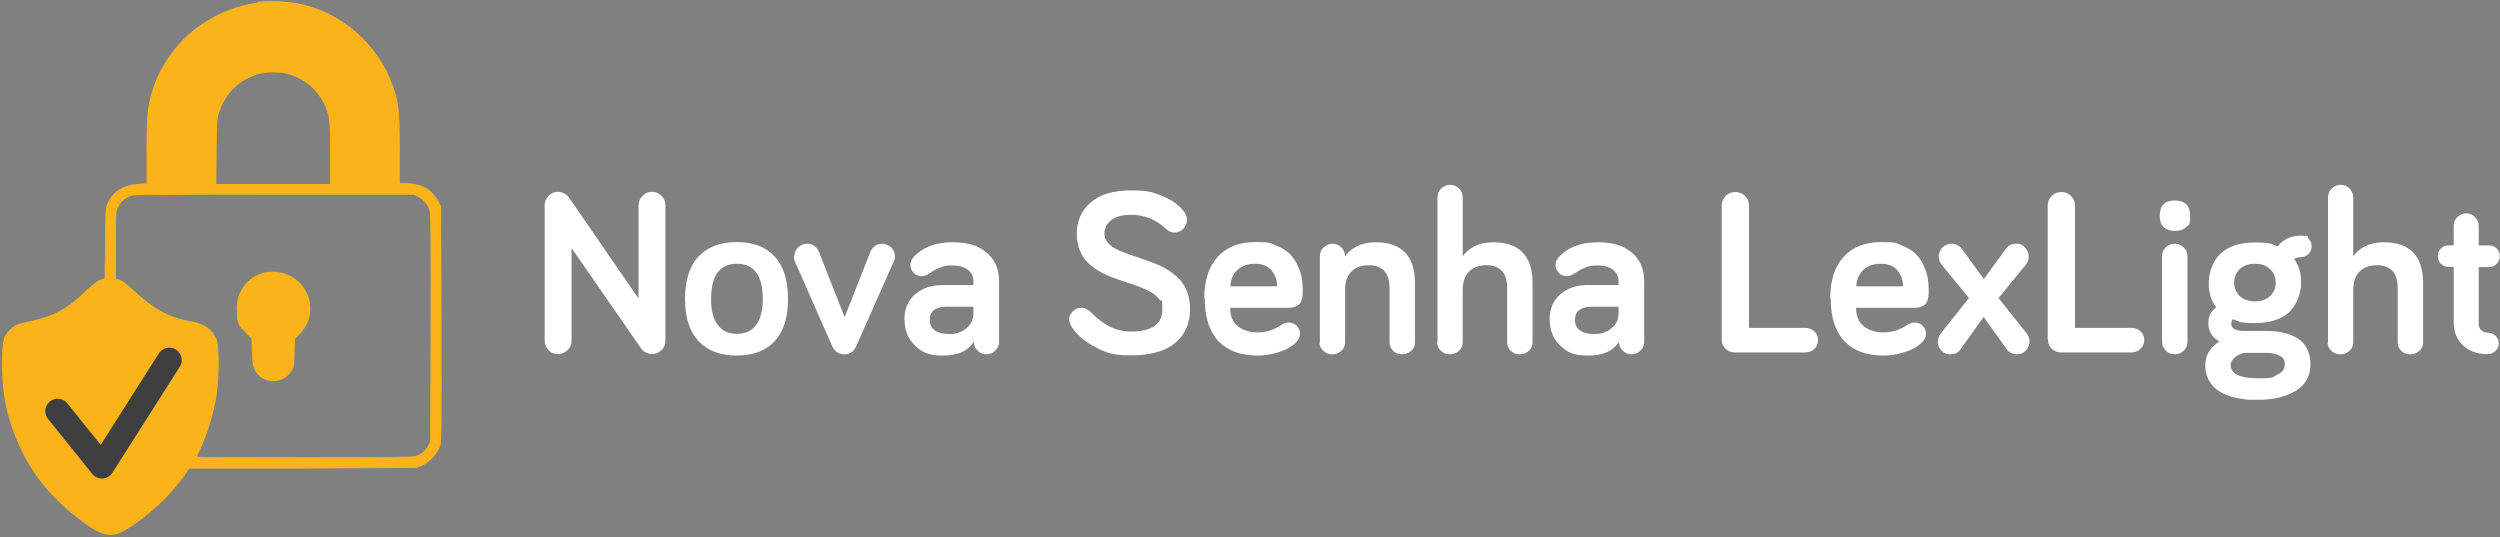 <?xml version="1.0" encoding="UTF-8"?>
<svg xmlns="http://www.w3.org/2000/svg" version="1.1" viewBox="0 0 1209.4 259.9">
  <rect x="0" y="0" width="1209.4" height="259.9" fill="#808080" stroke="none"/>
  <defs>
    <style>
      .cls-1 {
        fill: #fff;
      }

      .cls-2 {
        fill: none;
        stroke: #3f3f3f;
        stroke-linecap: round;
        stroke-linejoin: round;
        stroke-width: 12px;
      }

      .cls-3 {
        fill: #fab41a;
      }
    </style>
  </defs>
  <!-- Generator: Adobe Illustrator 28.6.0, SVG Export Plug-In . SVG Version: 1.2.0 Build 709)  -->
  <g>
    <g id="Camada_1">
      <g id="Camada_1-2" data-name="Camada_1">
        <g>
          <g>
            <g>
              <path class="cls-1" d="M263.5,164.9v-65.6c0-1.7.6-3.3,1.9-4.6,1.3-1.3,2.8-1.9,4.5-1.9s4.1.9,5.3,2.7l33.7,48.9v-45.1c0-1.7.6-3.3,2-4.6,1.3-1.3,2.8-1.9,4.6-1.9s3.3.7,4.5,1.9c1.3,1.3,1.9,2.8,1.9,4.6v65.6c0,1.8-.6,3.3-1.9,4.5s-2.8,1.9-4.5,1.9-4.2-.9-5.4-2.8l-33.6-48.5v44.9c0,1.8-.6,3.3-2,4.5-1.3,1.3-2.8,1.9-4.6,1.9s-3.3-.6-4.5-1.9-1.9-2.8-1.9-4.5h0Z"/>
              <path class="cls-1" d="M331.4,144.6c0-9.1,2.2-16,6.6-20.6s10.5-6.9,18.4-6.9,14,2.3,18.3,6.9,6.5,11.4,6.5,20.6-2.2,15.9-6.5,20.5-10.4,6.9-18.3,6.9-14-2.3-18.4-6.9c-4.4-4.6-6.6-11.4-6.6-20.5h0ZM344,144.6c0,5.6,1,9.8,3.2,12.6,2.1,2.8,5.2,4.3,9.3,4.3s7.2-1.4,9.3-4.3c2.1-2.8,3.2-7.1,3.2-12.6,0-11.3-4.2-17-12.5-17s-12.5,5.7-12.5,17Z"/>
              <path class="cls-1" d="M384.3,124c0-1.7.6-3.2,1.8-4.3s2.6-1.8,4.3-1.8,2.8.4,3.7,1.2c1,.8,1.6,1.7,2,2.6l12.5,31.7,12.5-31.7c.4-1,1-1.8,2-2.6,1-.8,2.2-1.2,3.7-1.2s3.1.6,4.3,1.8,1.8,2.6,1.8,4.3-.1,1.7-.5,2.4l-18.3,41.3c-.5,1.1-1.3,2.1-2.2,2.7s-2.1,1-3.4,1-2.5-.3-3.5-1-1.8-1.6-2.3-2.7l-18.2-41.3c-.3-.7-.5-1.5-.5-2.4h0Z"/>
              <path class="cls-1" d="M437.5,154.7c0-5.3,1.8-9.4,5.3-12.4s7.9-4.4,13.2-4.4h14.9v-1.8c0-2.3-.9-4.2-2.7-5.6s-4.4-2.1-7.6-2.1-4.2.4-6,1.1-3.6,1.8-5.4,3c-1.1.7-2.2,1.1-3.4,1.1s-2.8-.5-3.8-1.6-1.6-2.3-1.6-3.8.5-2.6,1.5-3.7c4.4-4.9,10.6-7.3,18.7-7.3s12.7,1.7,16.7,5,6,8,6,14v29.2c0,1.6-.6,3-1.8,4.2s-2.6,1.8-4.3,1.8-3.1-.6-4.3-1.8c-1.2-1.2-1.8-2.6-1.8-4.3-2.8,4.5-7.7,6.7-14.9,6.7s-10.1-1.6-13.5-4.8c-3.4-3.2-5.1-7.4-5.1-12.5h0ZM449.8,154.7c0,2.2.8,3.9,2.4,5.1s3.9,1.8,7.1,1.8,5.9-.9,8.2-2.8,3.4-4.3,3.4-7.3v-3.1h-13.3c-2.5,0-4.4.6-5.8,1.6-1.4,1.1-2,2.7-2,4.7h0Z"/>
              <path class="cls-1" d="M517.1,155c0-1.7.6-3.1,1.8-4.3,1.2-1.2,2.6-1.8,4.3-1.8s3.3.9,5,2.6c5.8,5.9,12,8.9,18.7,8.9,10.2,0,15.4-3.5,15.4-10.6s-.5-3.4-1.4-4.8-2.2-2.5-3.8-3.5c-1.6-.9-3.5-1.8-5.5-2.6-2.1-.8-4.3-1.6-6.6-2.3-2.3-.8-4.6-1.5-6.9-2.4-2.3-.8-4.5-1.9-6.5-3.1-2.1-1.2-3.9-2.6-5.5-4.2s-2.9-3.5-3.8-5.9-1.4-5-1.4-8c0-6.1,2.2-11.1,6.7-15,4.4-3.9,11-5.9,19.6-5.9s10.8,1,15.5,2.9c4.6,1.9,8.1,4.6,10.4,7.8.7,1.1,1.1,2.3,1.1,3.6s-.6,3.1-1.8,4.3-2.6,1.8-4.3,1.8-3.1-.8-4.9-2.5c-1.9-1.8-4.2-3.2-7-4.4-2.8-1.1-5.8-1.7-8.9-1.7-4.4,0-7.7.9-9.8,2.6-2.1,1.7-3.2,3.9-3.2,6.4s.5,3,1.4,4.2,2.2,2.3,3.8,3.1c1.6.9,3.5,1.7,5.5,2.4,2.1.8,4.3,1.5,6.6,2.3s4.6,1.6,6.9,2.5c2.3.9,4.5,2,6.5,3.2,2.1,1.3,3.9,2.8,5.5,4.4,1.6,1.7,2.9,3.7,3.8,6.2s1.4,5.2,1.4,8.3c0,7-2.5,12.5-7.3,16.5-4.9,4-12,5.9-21.3,5.9s-12.2-1.4-17.4-4.1c-5.2-2.7-9-6-11.4-9.9-.6-1-1-2.1-1-3.2h0Z"/>
              <path class="cls-1" d="M582.6,144.2c0-8.6,2.2-15.3,6.5-20s10.4-7.1,18.2-7.1,7,.5,9.8,1.6c2.8,1.1,5.1,2.4,6.7,4s2.9,3.4,3.9,5.6,1.7,4.1,2,5.9c.3,1.8.5,3.6.5,5.4s0,2.1,0,2.7-.2,1.4-.4,2.4-.6,1.7-1,2.2-1.1,1-2.1,1.4-2.1.6-3.4.6h-28.2c0,3.9,1.2,6.9,3.7,8.9s5.7,3,9.7,3,7.8-1.2,11.3-3.6c1.3-.8,2.6-1.2,3.7-1.2s2.8.5,3.8,1.6,1.6,2.3,1.6,3.8-.7,3.1-2,4.3c-.9.9-2,1.7-3.3,2.5-1.3.8-3.4,1.7-6.2,2.5s-5.8,1.3-9,1.3c-8.2,0-14.5-2.3-18.9-6.9s-6.7-11.6-6.7-20.9h0ZM595.2,138.5h22.6c0-3-.9-5.6-2.7-7.7-1.8-2.1-4.4-3.2-7.9-3.2s-6.2.9-8.4,2.8-3.4,4.6-3.6,8.1h0Z"/>
              <path class="cls-1" d="M638.5,165.5v-41.5c0-1.7.6-3.2,1.8-4.3s2.7-1.8,4.3-1.8,3.2.6,4.3,1.8c1.2,1.2,1.8,2.6,1.8,4.3,1.3-1.9,3.1-3.5,5.6-4.8,2.5-1.3,5.5-2,9-2,12.8,0,19.2,6.6,19.2,19.8v28.5c0,1.7-.6,3.1-1.8,4.2-1.2,1.1-2.7,1.7-4.4,1.7s-3.3-.6-4.4-1.7-1.7-2.5-1.7-4.2v-26.2c0-7.3-3.4-11-10.1-11s-11.4,3.9-11.4,11.8v25.4c0,1.7-.6,3.1-1.8,4.2s-2.6,1.7-4.4,1.7-3.2-.6-4.4-1.7-1.8-2.5-1.8-4.2h0Z"/>
              <path class="cls-1" d="M695.4,165.5v-70c0-1.7.6-3.2,1.8-4.3s2.7-1.8,4.3-1.8,3.2.6,4.3,1.8c1.2,1.2,1.8,2.6,1.8,4.3v28.5c1.3-1.9,3.1-3.5,5.6-4.8,2.5-1.3,5.5-2,9-2,12.8,0,19.2,6.6,19.2,19.8v28.5c0,1.7-.6,3.1-1.8,4.2-1.2,1.1-2.7,1.7-4.4,1.7s-3.3-.6-4.4-1.7-1.7-2.5-1.7-4.2v-26.2c0-7.3-3.4-11-10.1-11s-11.4,3.9-11.4,11.8v25.4c0,1.7-.6,3.1-1.8,4.2s-2.6,1.7-4.4,1.7-3.2-.6-4.4-1.7-1.8-2.5-1.8-4.2h0Z"/>
              <path class="cls-1" d="M749.6,154.7c0-5.3,1.8-9.4,5.3-12.4s7.9-4.4,13.2-4.4h14.9v-1.8c0-2.3-.9-4.2-2.7-5.6s-4.4-2.1-7.6-2.1-4.2.4-6,1.1-3.6,1.8-5.4,3c-1.1.7-2.2,1.1-3.4,1.1s-2.8-.5-3.8-1.6-1.6-2.3-1.6-3.8.5-2.6,1.5-3.7c4.4-4.9,10.7-7.3,18.7-7.3s12.7,1.7,16.7,5,6,8,6,14v29.2c0,1.6-.6,3-1.8,4.2s-2.6,1.8-4.3,1.8-3.1-.6-4.3-1.8c-1.2-1.2-1.8-2.6-1.8-4.3-2.8,4.5-7.7,6.7-14.9,6.7s-10.1-1.6-13.5-4.8c-3.4-3.2-5.1-7.4-5.1-12.5h0ZM761.9,154.7c0,2.2.8,3.9,2.4,5.1s3.9,1.8,7.1,1.8,5.9-.9,8.2-2.8,3.4-4.3,3.4-7.3v-3.1h-13.3c-2.5,0-4.4.6-5.8,1.6-1.3,1.1-2,2.7-2,4.7h0Z"/>
              <path class="cls-1" d="M832.9,164.1v-64.6c0-1.9.6-3.4,1.9-4.7,1.3-1.3,2.8-1.9,4.7-1.9s3.4.6,4.7,1.9,1.9,2.9,1.9,4.7v59.1h27c1.9,0,3.4.6,4.6,1.7s1.8,2.5,1.8,4.2-.6,3.1-1.8,4.3-2.7,1.7-4.6,1.7h-33.7c-1.9,0-3.5-.6-4.7-1.8s-1.8-2.7-1.8-4.6h0Z"/>
              <path class="cls-1" d="M885.4,144.2c0-8.6,2.2-15.3,6.5-20s10.4-7.1,18.2-7.1,7,.5,9.8,1.6c2.8,1.1,5.1,2.4,6.7,4s2.9,3.4,3.9,5.6,1.7,4.1,2,5.9c.3,1.8.5,3.6.5,5.4s0,2.1,0,2.7-.2,1.4-.4,2.4-.6,1.7-1,2.2-1.1,1-2.1,1.4-2.1.6-3.4.6h-28.2c0,3.9,1.2,6.9,3.7,8.9s5.7,3,9.7,3,7.8-1.2,11.3-3.6c1.3-.8,2.6-1.2,3.7-1.2s2.8.5,3.8,1.6,1.6,2.3,1.6,3.8-.7,3.1-2,4.3c-.9.9-2,1.7-3.3,2.5-1.3.8-3.4,1.7-6.2,2.5s-5.8,1.3-9,1.3c-8.2,0-14.5-2.3-18.9-6.9s-6.7-11.6-6.7-20.9h0ZM898,138.5h22.6c0-3-.9-5.6-2.7-7.7-1.8-2.1-4.4-3.2-7.9-3.2s-6.2.9-8.4,2.8-3.4,4.6-3.6,8.1h0Z"/>
              <path class="cls-1" d="M937.5,165.3c0-1.3.4-2.6,1.2-3.8l13.8-17.3-13.4-16.4c-.8-1.2-1.2-2.4-1.2-3.8s.6-3.2,1.8-4.3,2.7-1.8,4.4-1.8,3.7.8,4.9,2.4l10.7,14.7,10.7-14.7c1.2-1.6,2.8-2.4,4.9-2.4s3.2.6,4.3,1.8,1.8,2.6,1.8,4.3-.4,2.6-1.2,3.8l-13.4,16.4,13.8,17.3c.8,1.2,1.2,2.5,1.2,3.8s-.6,3.1-1.8,4.3-2.6,1.8-4.3,1.8-3.8-.8-4.9-2.4l-11.2-15.7c-5.1,7.2-8.8,12.4-11.2,15.7-1.1,1.6-2.8,2.4-4.9,2.4s-3.2-.6-4.3-1.8-1.8-2.6-1.8-4.3h0Z"/>
              <path class="cls-1" d="M990.6,164.1v-64.6c0-1.9.6-3.4,1.9-4.7,1.3-1.3,2.8-1.9,4.7-1.9s3.4.6,4.7,1.9,1.9,2.9,1.9,4.7v59.1h27.1c1.9,0,3.4.6,4.6,1.7s1.8,2.5,1.8,4.2-.6,3.1-1.8,4.3c-1.2,1.1-2.7,1.7-4.6,1.7h-33.7c-1.9,0-3.5-.6-4.7-1.8s-1.8-2.7-1.8-4.6h0Z"/>
              <path class="cls-1" d="M1044.8,104.5c0-5,2.4-7.5,7.3-7.5s7.4,2.5,7.4,7.5-.6,4-1.9,5.3-3.1,1.9-5.5,1.9-4.1-.6-5.4-1.9-1.9-3-1.9-5.3ZM1045.9,165.3v-41.3c0-1.7.6-3.2,1.8-4.3,1.2-1.2,2.6-1.8,4.3-1.8s3.2.6,4.4,1.8,1.8,2.6,1.8,4.3v41.3c0,1.7-.6,3.1-1.8,4.3-1.2,1.2-2.7,1.8-4.4,1.8s-3.2-.6-4.3-1.8-1.8-2.6-1.8-4.3Z"/>
              <path class="cls-1" d="M1066.8,176.6c0-4.7,2.3-8.5,6.8-11.4-3.6-2.1-5.3-5.1-5.3-8.8s1.3-5.7,3.8-7.8c-2.4-3.1-3.6-7.1-3.6-11.8s2-10.8,5.9-14.3c3.9-3.5,9.4-5.2,16.4-5.2s8,.6,11,1.9c2.8-3.5,6.6-5.2,11.4-5.2s2.6.5,3.6,1.5,1.5,2.2,1.5,3.6-.5,2.7-1.5,3.7-2.2,1.6-3.6,1.6-2.6.3-3.4.9c2.3,3.1,3.4,6.9,3.4,11.5s-2,10.8-5.9,14.3c-3.9,3.5-9.4,5.2-16.4,5.2s-7.5-.6-10.7-1.9c-.6.6-.8,1.4-.8,2.3,0,2.3,2.2,3.4,6.5,3.4h10.6c3,0,5.8.3,8.3.9s4.7,1.5,6.7,2.7c2,1.2,3.5,2.9,4.6,5.1s1.6,4.6,1.6,7.4c0,5.6-2.3,9.9-7,12.8-4.7,2.9-10.8,4.4-18.4,4.4s-5.1-.1-7.4-.4c-2.3-.3-4.6-.8-6.9-1.6s-4.2-1.8-5.8-3.1c-1.6-1.2-2.9-2.9-3.9-4.8s-1.5-4.3-1.5-6.9h0ZM1079.1,176.6c0,4.2,4.4,6.4,13.2,6.4s6.8-.6,9.3-1.7,3.7-2.8,3.7-5.1-.8-3.2-2.4-4.1-3.8-1.4-6.4-1.4h-10.7c-2.1.4-3.7,1.2-4.9,2.4-1.2,1.1-1.8,2.3-1.8,3.6h0ZM1083.5,130.2c-1.8,1.7-2.7,3.9-2.7,6.5s.9,4.8,2.7,6.5c1.8,1.7,4.2,2.6,7.3,2.6s5.6-.9,7.4-2.6,2.7-3.9,2.7-6.5-.9-4.8-2.7-6.5c-1.8-1.7-4.3-2.6-7.4-2.6s-5.6.9-7.3,2.6Z"/>
              <path class="cls-1" d="M1126.2,165.5v-70c0-1.7.6-3.2,1.8-4.3s2.7-1.8,4.3-1.8,3.2.6,4.3,1.8,1.8,2.6,1.8,4.3v28.5c1.3-1.9,3.1-3.5,5.6-4.8,2.5-1.3,5.5-2,9-2,12.8,0,19.2,6.6,19.2,19.8v28.5c0,1.7-.6,3.1-1.8,4.2-1.2,1.1-2.7,1.7-4.4,1.7s-3.3-.6-4.4-1.7-1.7-2.5-1.7-4.2v-26.2c0-7.3-3.4-11-10.1-11s-11.4,3.9-11.4,11.8v25.4c0,1.7-.6,3.1-1.8,4.2s-2.6,1.7-4.4,1.7-3.2-.6-4.4-1.7-1.8-2.5-1.8-4.2h0Z"/>
              <path class="cls-1" d="M1180.8,127.6c-1-1-1.5-2.3-1.5-3.7s.5-2.7,1.5-3.7,2.2-1.5,3.6-1.5h2.6v-9.5c0-1.6.6-3,1.8-4.2,1.2-1.2,2.6-1.8,4.3-1.8s3,.6,4.2,1.8c1.2,1.2,1.8,2.6,1.8,4.2v9.5h5.1c1.4,0,2.6.5,3.6,1.5s1.5,2.2,1.5,3.7-.5,2.7-1.5,3.7-2.2,1.6-3.6,1.6h-5.1v27.6c0,1.2.4,2.2,1.3,3s1.9,1.1,3,1.1,2.8.5,3.8,1.5,1.6,2.2,1.6,3.7-.5,2.7-1.6,3.7-2.3,1.5-3.8,1.5c-5,0-9-1.4-12-4.3-3-2.9-4.4-6.6-4.4-11.1v-26.8h-2.6c-1.4,0-2.6-.5-3.6-1.6h0Z"/>
            </g>
            <g>
              <path class="cls-3" d="M124.6,1.3c-14,1.9-27.7,8.9-37,18.9-8.5,9.1-14,20.1-15.9,32.1-.6,3.4-.8,9.1-.8,20.5v15.9l-4.3.3c-6.8.4-11.6,3.3-14.4,9-1.2,2.5-1.2,2.8-1.4,19.5l-.2,17-2.4,1c-1.5.6-4.4,3-7.2,5.7-8.2,8-15.5,11.9-25.6,14-6.6,1.4-8.2,2-10.5,4.2-3.3,3.3-3.7,4.9-3.9,13.8-.4,17.3,2.5,30.8,9.8,45.5,6.7,13.6,17,25.2,31.1,35.1,6.6,4.7,10.6,5.8,15.1,4.4,4.3-1.3,14.9-9.1,22.2-16.3,3.9-3.9,9.7-10.9,11.4-13.8l.8-1.4h55.1c0-.1,55-.3,55-.3l2.8-1.2c3.5-1.6,7.5-5.9,8.6-9.3.8-2.2.8-8.4.7-59.3l-.2-56.8-1.2-2.2c-3.1-5.8-7.5-8.5-14.4-8.9l-4.4-.3v-16.5c0-18.2-.5-22.5-3.4-30.6-7.4-20.4-25.2-35.7-46.1-39.7-5.3-1-14.6-1.4-19.2-.7h0ZM140,36c7.4,2.2,13.6,7.6,16.8,14.3,2.6,5.5,2.9,7.6,2.9,23.9v14.8h-55.1l.2-16c.2-15.7.2-16,1.6-19.7,3-8.4,9.4-14.6,18.1-17.3,4.1-1.3,11.4-1.3,15.6,0h0ZM202.6,95.5c2.7,1.4,4.6,3.9,5.3,6.9.4,1.7.5,18.1.4,56.8l-.2,54.5-1.2,2.2c-1.4,2.4-3.1,3.8-5.7,4.7-1.3.5-15.4.6-53.8.6s-52.1-.1-52.1-.3.5-1.2,1-2.4c3.7-7.3,7.2-18.5,8.6-28.2,1.2-8.1,1.2-23.1,0-25.9-2.2-5.2-5.7-7.7-12.3-8.9-10.8-1.9-18-5.8-28-15.1-3-2.8-5.7-4.8-6.7-5.1l-1.8-.5v-16.3c0-15,0-16.5,1-18.2,1.8-3.4,3.9-5,7.6-5.8,1-.2,32-.4,68.7-.3h66.9c0,0,2.2,1.2,2.2,1.2h0Z"/>
              <path class="cls-3" d="M129.7,131.5c-8.7,1.1-15.2,8.6-15.2,17.6s1.4,8.6,4.7,12.1l2.5,2.7.2,6.5c.2,5.3.4,6.9,1.3,8.6,3.5,6.7,13.1,7.3,17.6.9,1.5-2.2,1.6-2.4,1.7-9.1l.2-6.9,2.3-2.3c6.1-6.2,6.8-15.4,1.8-22.6-3.8-5.4-10.3-8.2-17-7.4h0Z"/>
            </g>
          </g>
          <polyline class="cls-2" points="27.9 198.9 49.3 225.5 81.9 174.2"/>
        </g>
      </g>
    </g>
  </g>
</svg>